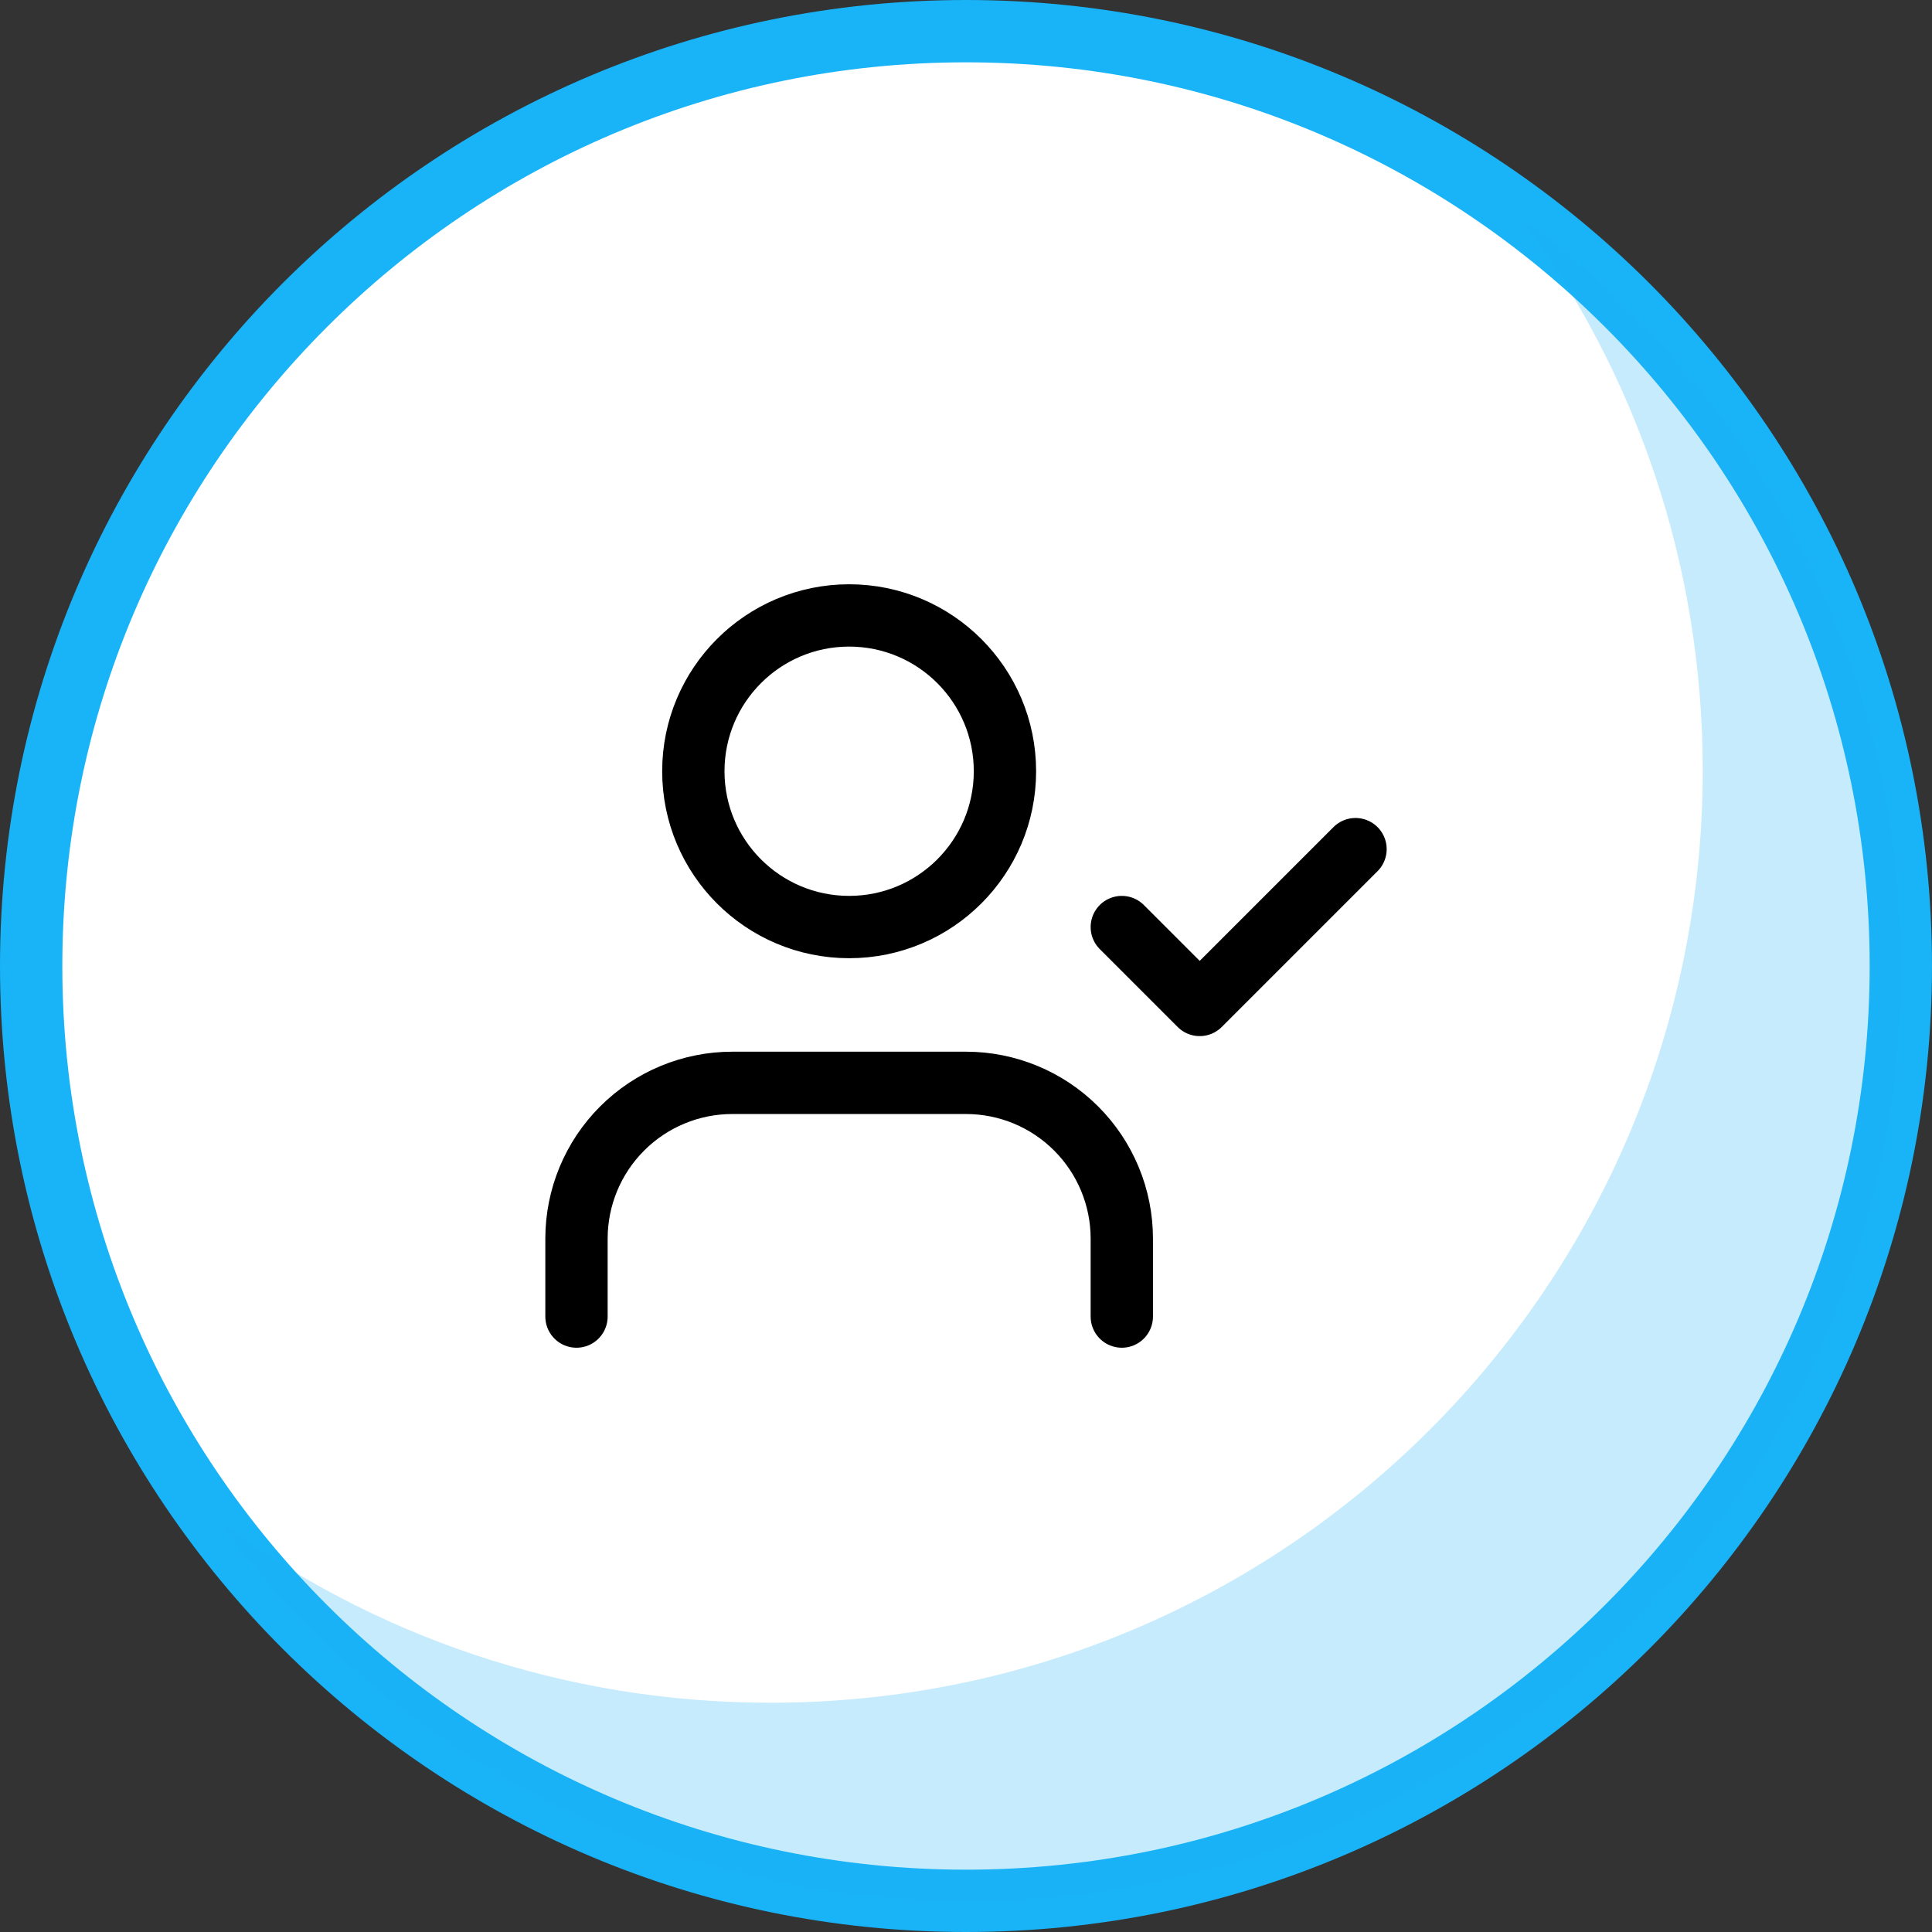 <?xml version="1.0" encoding="UTF-8"?>
<svg xmlns="http://www.w3.org/2000/svg" width="62" height="62" viewBox="0 0 62 62" fill="none">
  <rect x="0" y="0" width="62" height="62" fill="#333333" stroke="none"/>
  <path d="M31 61C47.569 61 61 47.569 61 31C61 14.431 47.569 1 31 1C14.431 1 1 14.431 1 31C1 47.569 14.431 61 31 61Z" fill="white" stroke="#19B3F7" stroke-width="2" stroke-miterlimit="10" stroke-linejoin="round"></path>
  <path d="M36 42.25V39.75C36 38.424 35.473 37.152 34.535 36.215C33.598 35.277 32.326 34.75 31 34.75H23.5C22.174 34.75 20.902 35.277 19.965 36.215C19.027 37.152 18.5 38.424 18.5 39.75V42.25M36 29.75L38.5 32.25L43.5 27.25M32.25 24.75C32.25 27.511 30.011 29.75 27.25 29.75C24.489 29.75 22.25 27.511 22.25 24.75C22.25 21.989 24.489 19.75 27.25 19.75C30.011 19.75 32.25 21.989 32.25 24.75Z" stroke="black" stroke-width="2" stroke-linecap="round" stroke-linejoin="round"></path>
  <path opacity="0.25" d="M48.809 7C52.474 11.936 54.643 18.069 54.643 24.726C54.643 41.255 41.255 54.643 24.726 54.643C18.069 54.643 11.936 52.474 7 48.809C12.46 56.213 21.21 61 31.083 61C47.612 61 61 47.612 61 31.083C61 21.136 56.213 12.385 48.809 7Z" fill="#19B3F7"></path>
</svg>
